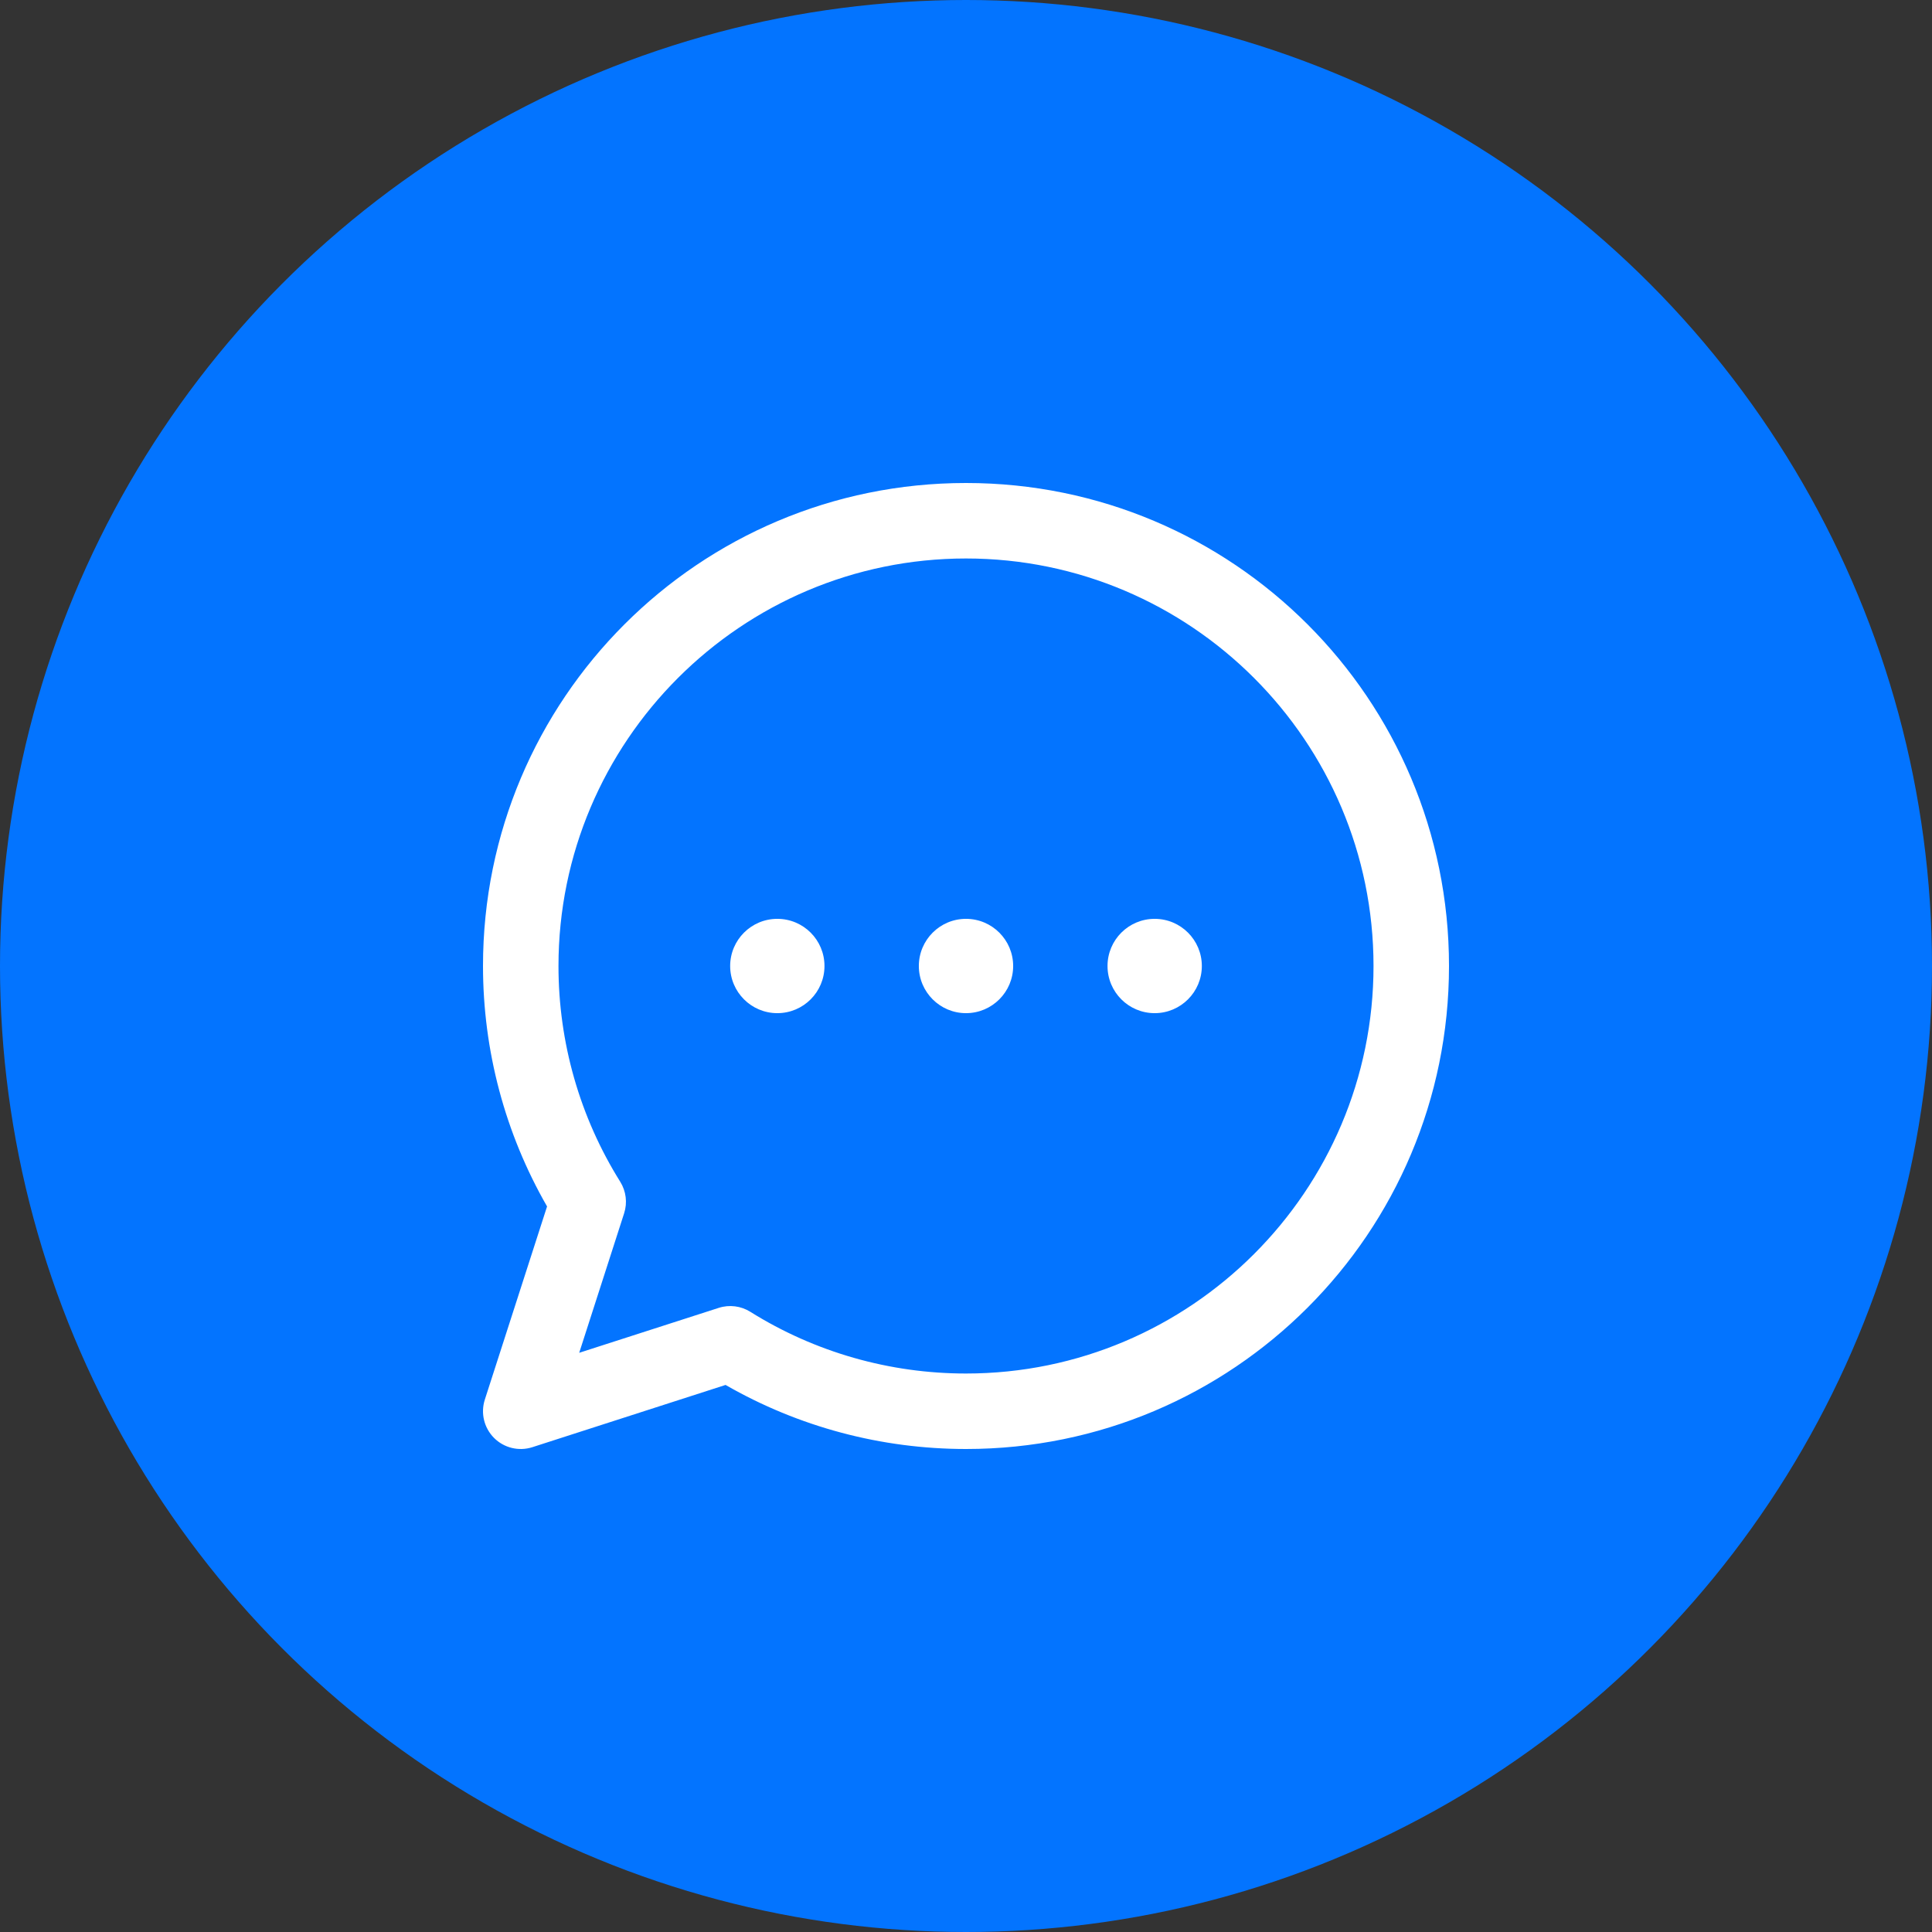 <?xml version="1.0" encoding="UTF-8"?> <svg xmlns="http://www.w3.org/2000/svg" width="44" height="44" viewBox="0 0 44 44" fill="none"><rect x="0" y="0" width="44" height="44" fill="#333333" stroke="none"/> <circle cx="22" cy="22" r="22" fill="#0374FF"></circle> <path d="M22 11C15.921 11 11 15.92 11 22C11 23.929 11.503 25.814 12.459 27.476L11.041 31.877C10.943 32.184 11.024 32.52 11.252 32.748C11.477 32.974 11.813 33.058 12.123 32.959L16.524 31.541C18.186 32.497 20.071 33 22 33C28.079 33 33 28.08 33 22C33 15.921 28.08 11 22 11ZM22 31.281C20.257 31.281 18.558 30.795 17.087 29.875C16.876 29.743 16.613 29.707 16.368 29.786L13.191 30.809L14.214 27.632C14.292 27.391 14.259 27.128 14.125 26.913C13.205 25.442 12.719 23.743 12.719 22C12.719 16.882 16.882 12.719 22 12.719C27.118 12.719 31.281 16.882 31.281 22C31.281 27.118 27.118 31.281 22 31.281ZM23.074 22C23.074 22.593 22.593 23.074 22 23.074C21.407 23.074 20.926 22.593 20.926 22C20.926 21.407 21.407 20.926 22 20.926C22.593 20.926 23.074 21.407 23.074 22ZM27.371 22C27.371 22.593 26.89 23.074 26.297 23.074C25.703 23.074 25.223 22.593 25.223 22C25.223 21.407 25.703 20.926 26.297 20.926C26.89 20.926 27.371 21.407 27.371 22ZM18.777 22C18.777 22.593 18.297 23.074 17.703 23.074C17.11 23.074 16.629 22.593 16.629 22C16.629 21.407 17.11 20.926 17.703 20.926C18.297 20.926 18.777 21.407 18.777 22Z" fill="white"></path> </svg> 